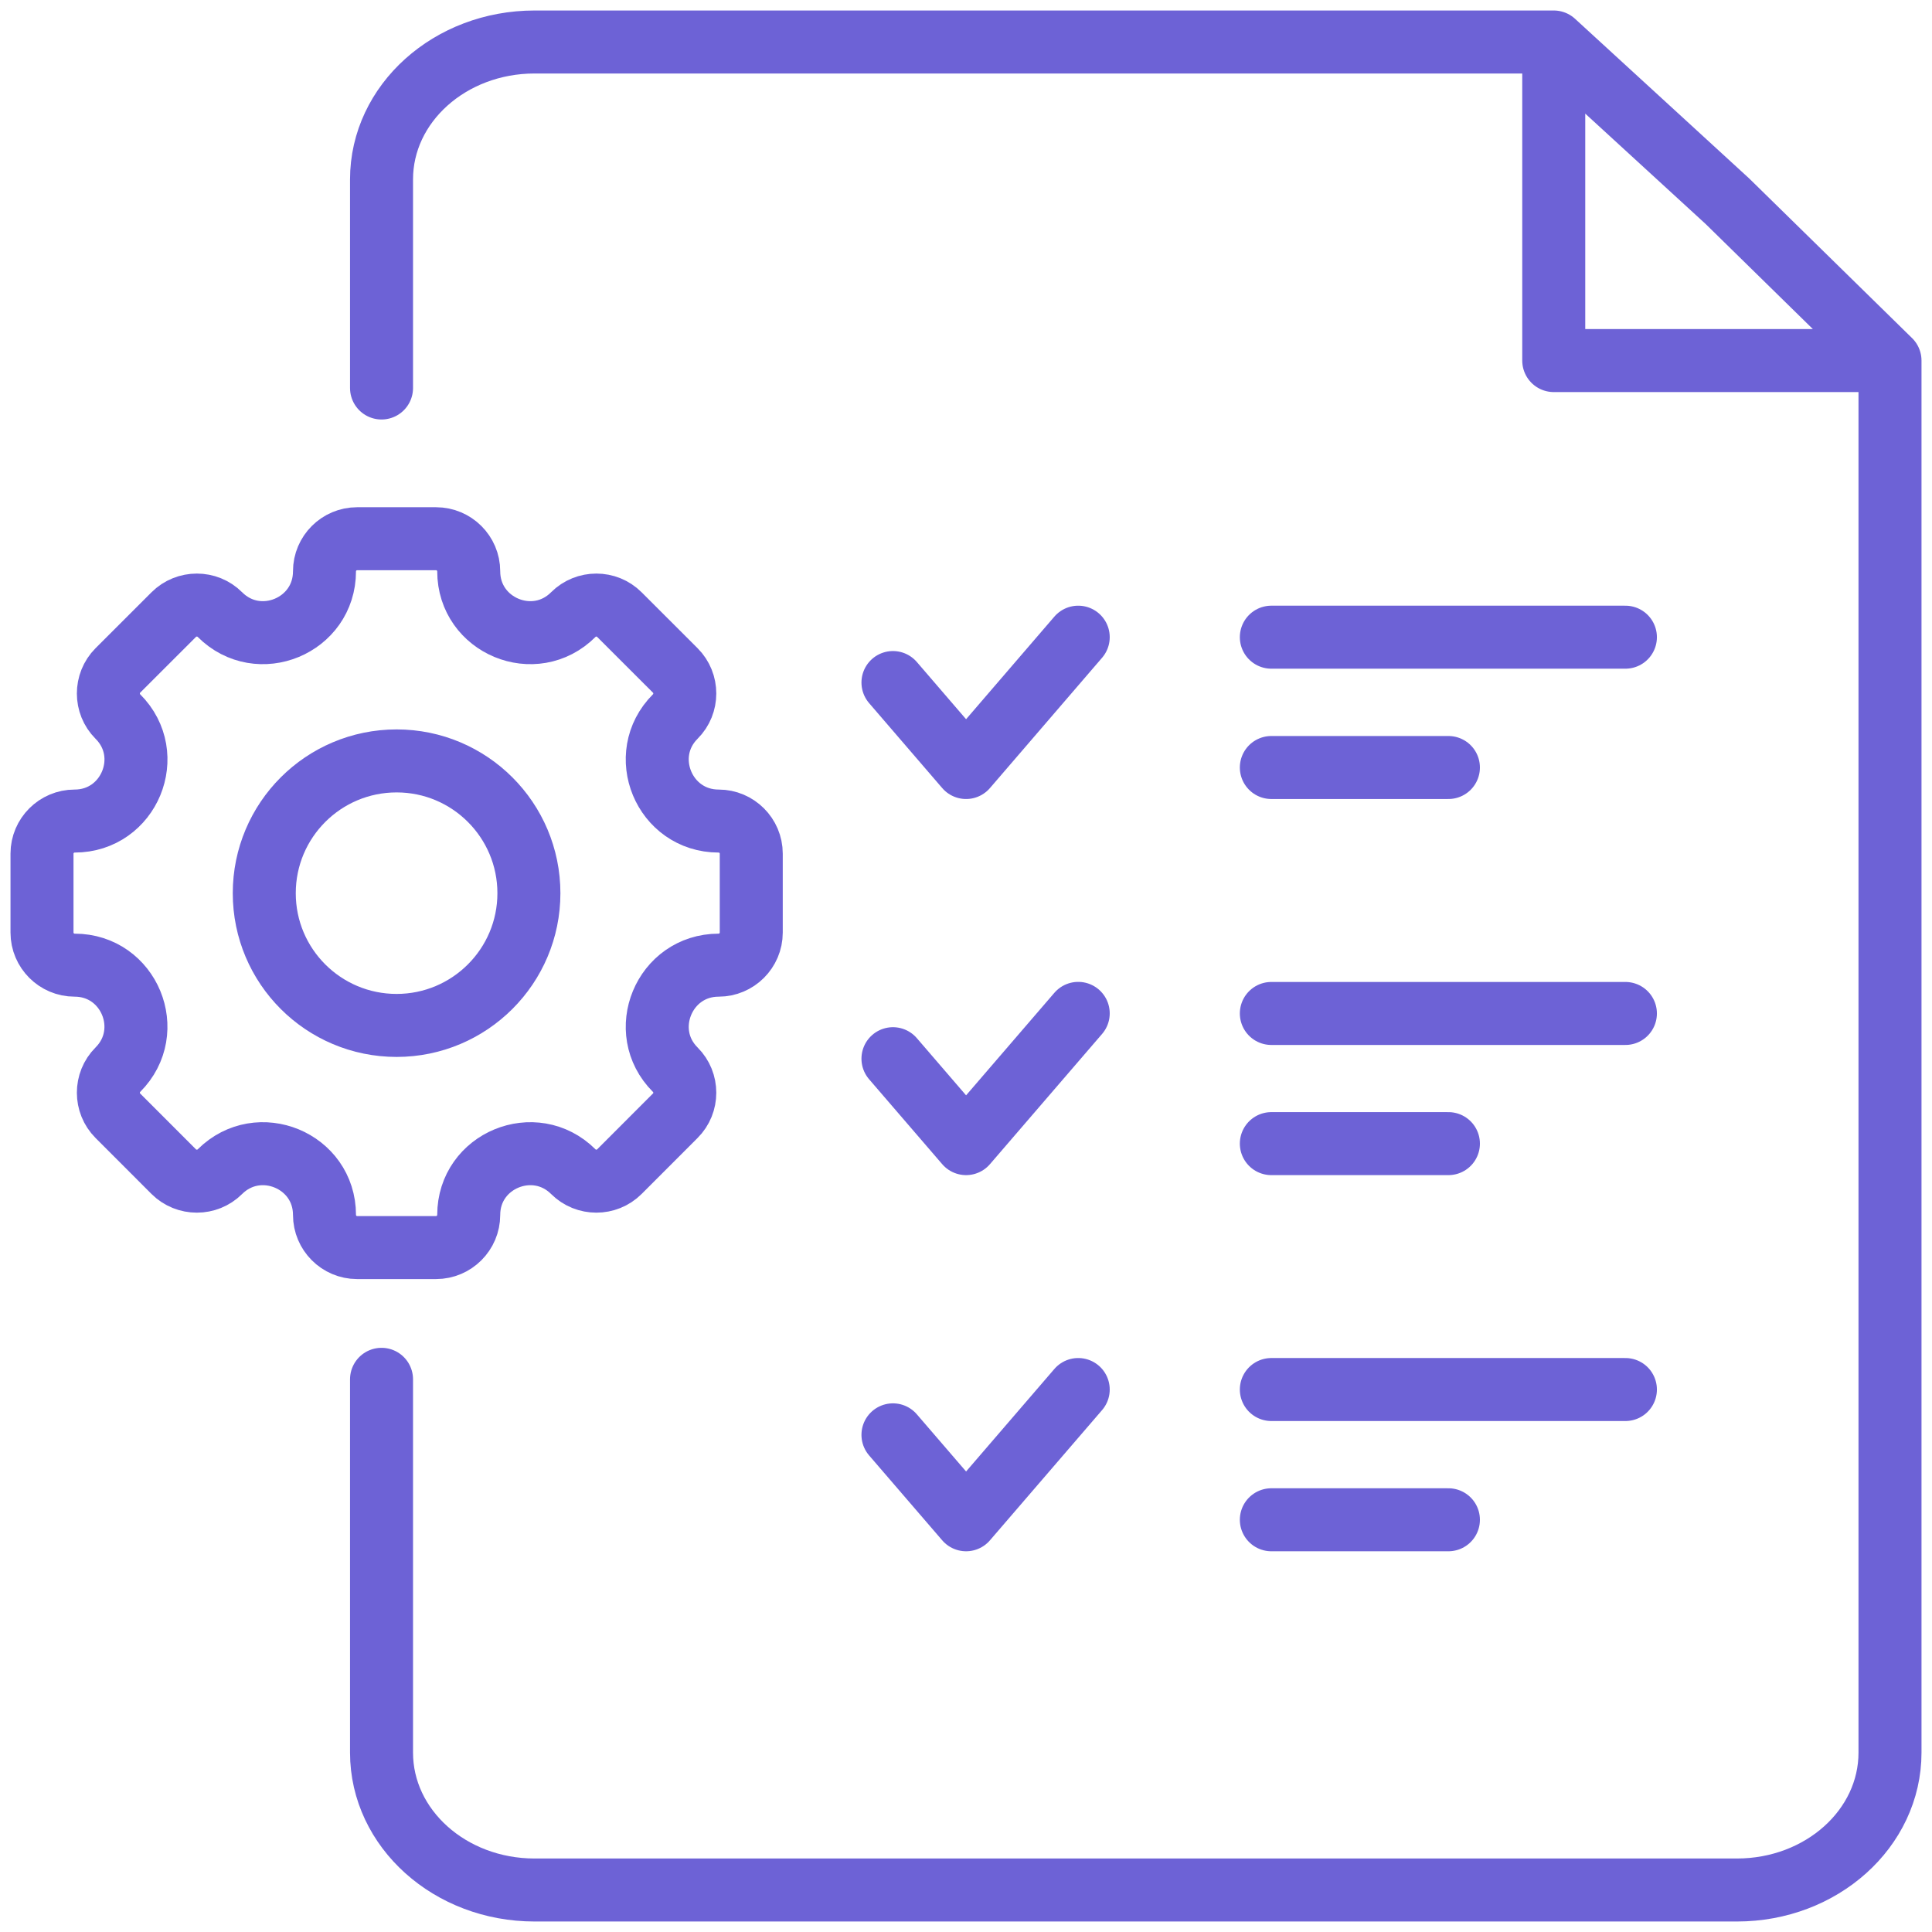 <svg width="46" height="46" viewBox="0 0 46 46" fill="none" xmlns="http://www.w3.org/2000/svg">
<path d="M21.261 16.251L23.002 18.274L25.672 15.171M21.261 25.207L23.002 27.229L25.672 24.128M21.261 34.163L23.002 36.185L25.672 33.084M30.27 15.171H38.7M30.27 18.274H34.486M30.27 24.13H38.7M30.27 27.229H34.486M30.27 33.084H38.7M30.27 36.185H34.486" stroke="#6D62D6" stroke-width="1.5" stroke-miterlimit="10" stroke-linecap="round" stroke-linejoin="round"/>
<path d="M45 8.585V41.729C45 43.536 43.369 45 41.356 45H12.727C10.715 45 9.084 43.536 9.084 41.729V32.841M45 8.585H36.994V1M45 8.585L41.131 4.793L36.994 1M36.994 1H12.727C10.715 1 9.084 2.464 9.084 4.271V9.238M17.887 22.205V20.324C17.887 19.897 17.537 19.549 17.111 19.549C15.811 19.549 15.16 17.978 16.078 17.06C16.38 16.759 16.38 16.265 16.078 15.963L14.747 14.633C14.446 14.331 13.952 14.331 13.65 14.633C12.731 15.553 11.16 14.901 11.16 13.602C11.16 13.175 10.81 12.827 10.383 12.827H8.501C8.075 12.827 7.726 13.175 7.726 13.602C7.726 14.901 6.156 15.553 5.236 14.633C4.935 14.331 4.439 14.331 4.137 14.633L2.806 15.963C2.505 16.265 2.505 16.759 2.806 17.06C3.727 17.978 3.076 19.549 1.777 19.549C1.349 19.549 1 19.898 1 20.324V22.205C1 22.631 1.349 22.98 1.777 22.98C3.075 22.98 3.726 24.549 2.806 25.469C2.505 25.769 2.505 26.264 2.806 26.565L4.137 27.897C4.439 28.198 4.935 28.198 5.236 27.897C6.156 26.982 7.726 27.63 7.726 28.927C7.726 29.354 8.075 29.704 8.501 29.704H10.383C10.81 29.704 11.16 29.354 11.16 28.927C11.16 27.63 12.731 26.982 13.65 27.897C13.952 28.198 14.446 28.198 14.747 27.897L16.078 26.565C16.38 26.265 16.38 25.77 16.078 25.469C15.16 24.553 15.811 22.98 17.111 22.98C17.537 22.98 17.887 22.631 17.887 22.205ZM12.593 21.267C12.593 19.527 11.182 18.117 9.444 18.117C7.702 18.117 6.292 19.527 6.292 21.267C6.292 23.006 7.702 24.415 9.444 24.415C11.182 24.414 12.593 23.005 12.593 21.267Z" stroke="#6D62D6" stroke-width="1.5" stroke-miterlimit="10" stroke-linecap="round" stroke-linejoin="round"/>
</svg>
